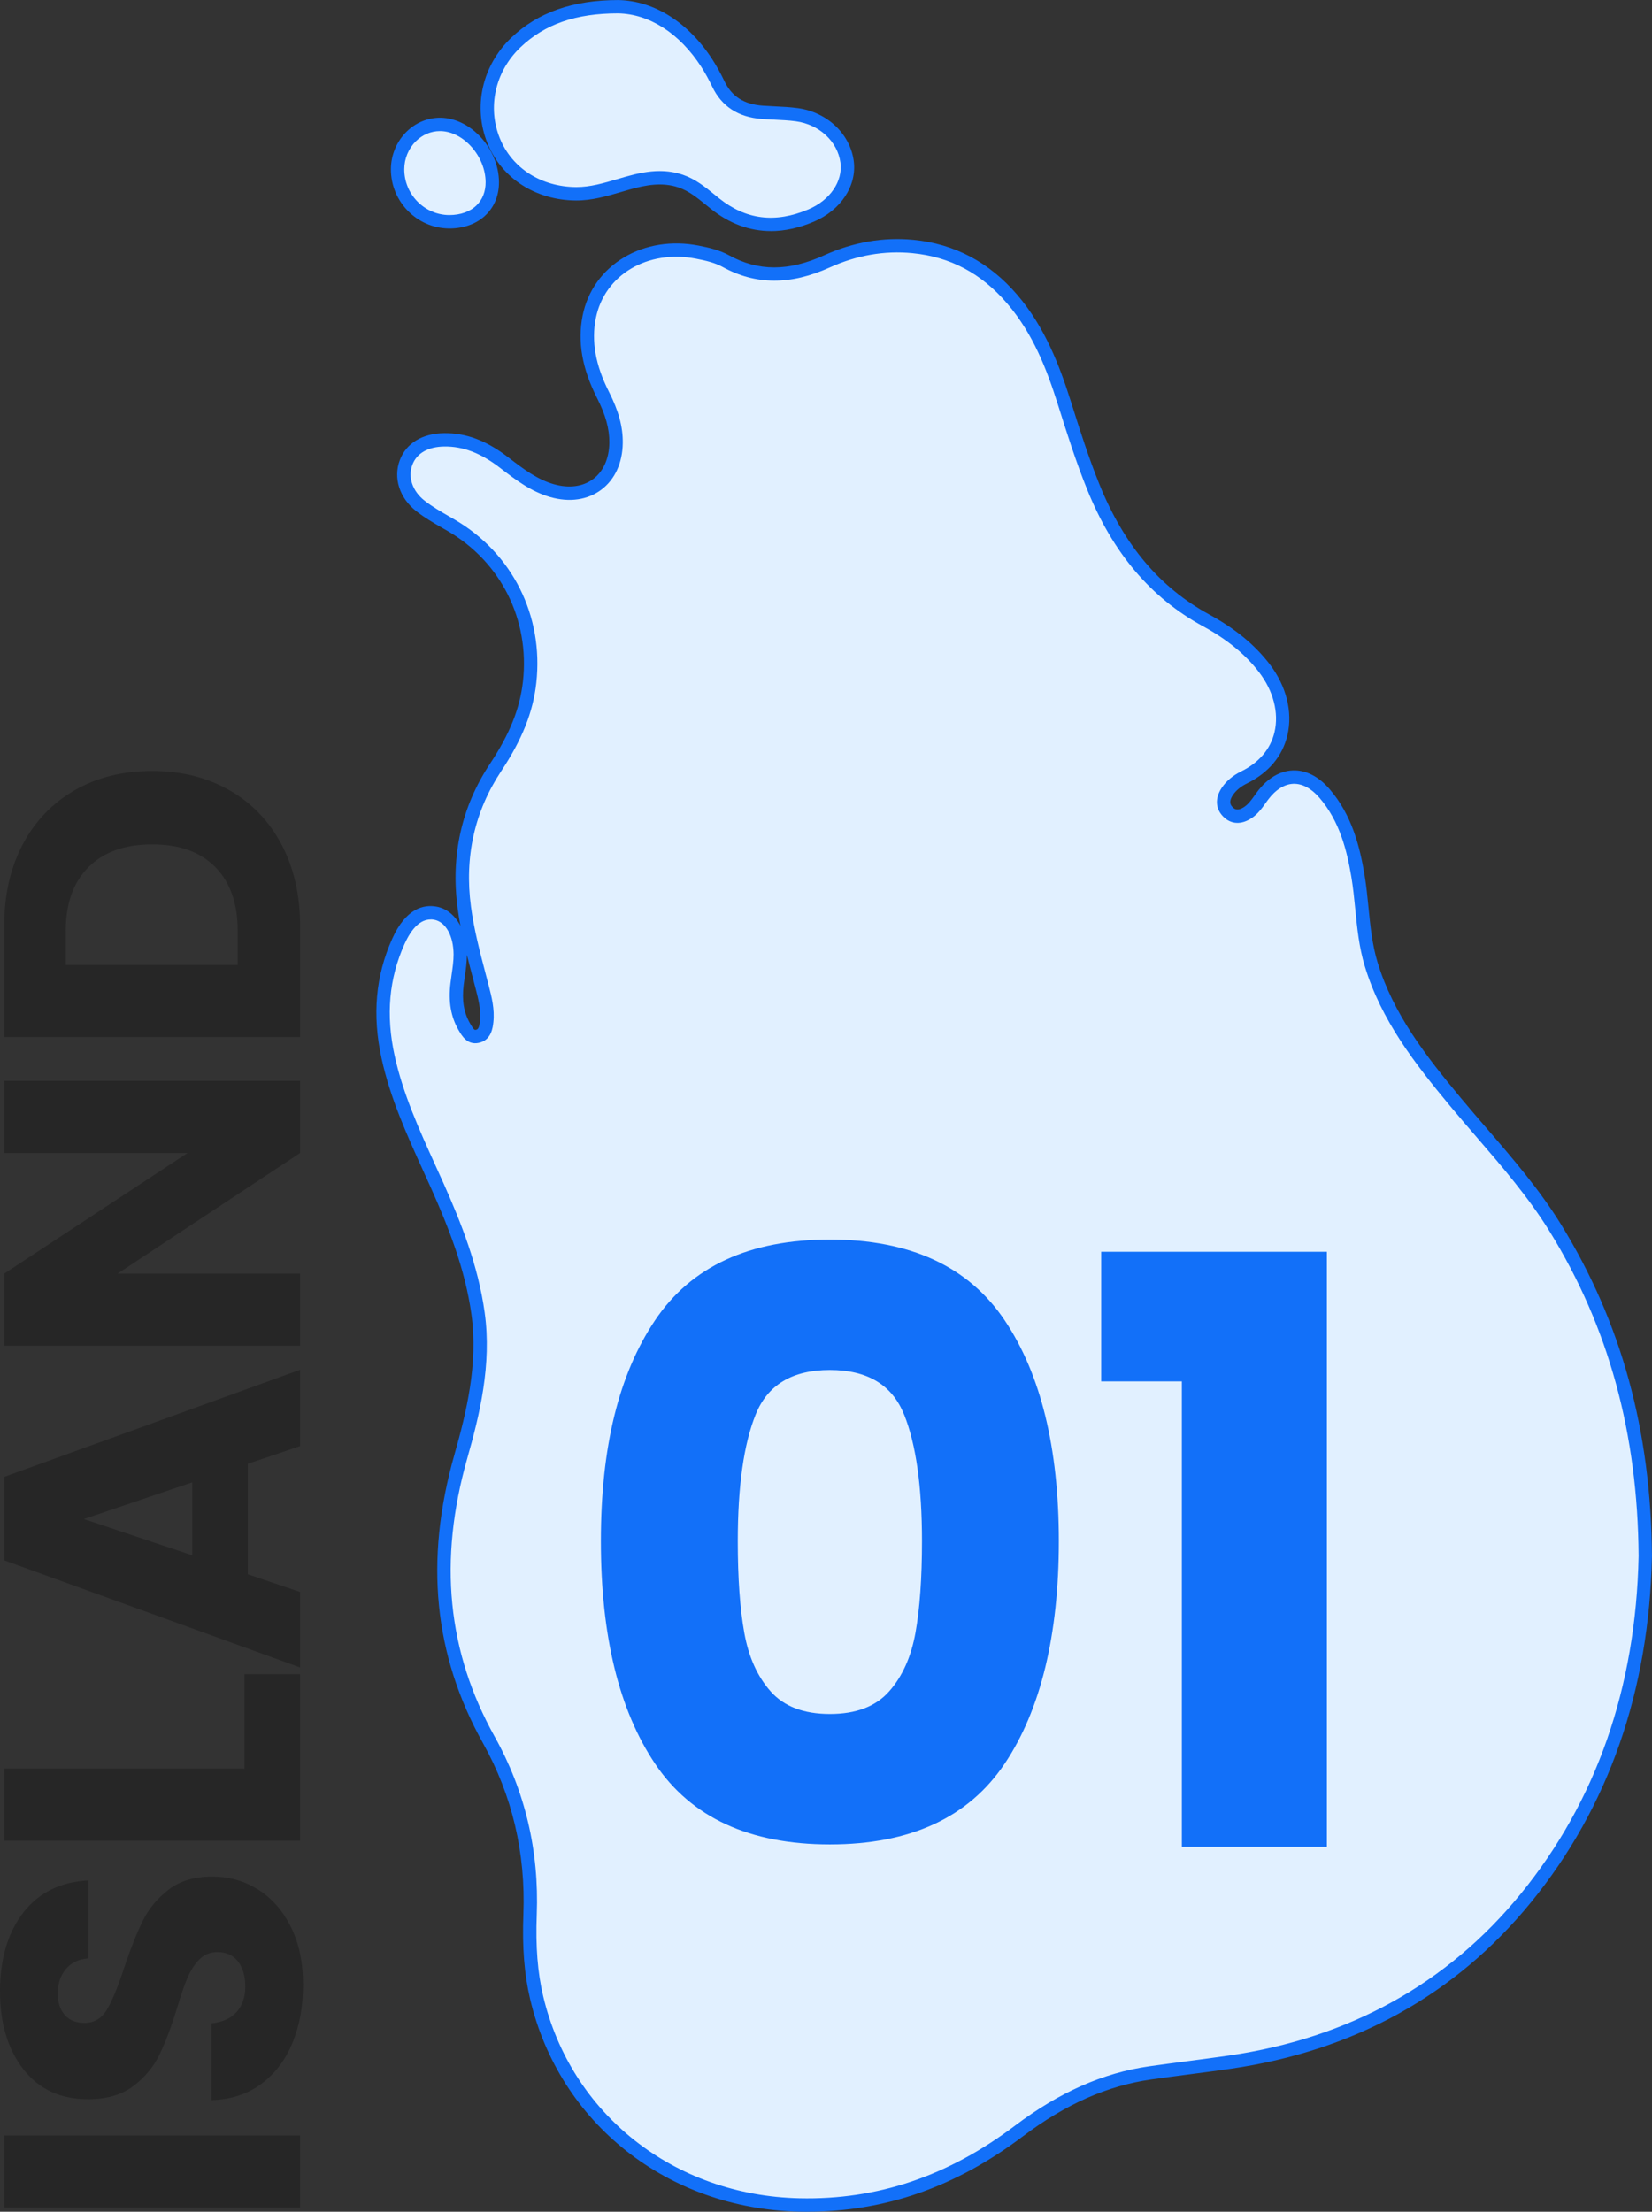 <svg xmlns="http://www.w3.org/2000/svg" id="Layer_2" data-name="Layer 2" viewBox="0 0 742.04 993.03"><rect x="0" y="0" width="742.04" height="993.03" fill="#333333" stroke="none"/><defs><style>      .cls-1 {        fill: #1270f9;      }      .cls-2 {        fill: #262626;      }      .cls-3 {        fill: #e1f0ff;      }    </style></defs><g id="Layer_1-2" data-name="Layer 1"><g><g><g><path class="cls-3" d="M698.59,551.26c-12.74-20.61-29.46-38.02-44.85-56.51-15.59-18.74-30.56-37.85-37.81-61.73-3.96-13.01-3.77-26.6-5.98-39.84-2.25-13.41-5.86-26.34-14.97-36.9-8.84-10.27-19.83-9.71-27.91,1.15-1.96,2.65-3.67,5.52-6.51,7.39-3.07,2.04-6.31,2.49-9.03-.32-2.71-2.78-2.25-6.1-.26-9.1,1.87-2.81,4.57-4.86,7.53-6.32,20.9-10.26,21.61-32.79,9.06-49.14-7.07-9.21-16.11-15.95-26.1-21.39-24.64-13.43-40.3-34.28-50.63-59.79-5.06-12.47-9.09-25.29-13.13-38.1-5.29-16.74-11.76-32.89-23.43-46.43-11.75-13.66-26.35-21.77-44.48-23.52-13.54-1.32-26.46,1.16-38.63,6.66-15.34,6.95-30.2,8.28-45.45-.12-3.83-2.12-8.4-3.17-12.78-4.02-23.29-4.53-44.38,8.06-48.57,29.11-2.45,12.31.57,23.9,6.15,34.9,3.46,6.82,5.99,13.88,5.9,21.64-.2,16.58-12.84,25.99-28.74,21.44-8.38-2.4-15.08-7.67-21.82-12.81-7.89-6.02-16.46-10.11-26.66-10-8.53.11-14.66,3.7-17.1,10.14-2.48,6.53-.24,14.3,6.4,19.51,4.23,3.33,9.05,5.94,13.74,8.67,25.06,14.54,38.52,41.8,35.34,70.49-1.59,14.32-7.52,26.58-15.32,38.34-12.64,19.1-17.04,40.06-14.03,62.8,1.62,12.24,4.99,24,8.06,35.86,1.3,5.03,2.57,10.1,2,15.37-.32,2.87-.9,5.95-4.23,6.64-3.08.65-4.5-2.04-5.81-4.28-3.48-5.97-4.08-12.45-3.27-19.18.53-4.44,1.44-8.9,1.42-13.35-.07-10.01-4.68-17.28-11.16-18.48-6.57-1.21-12.31,3.07-16.63,12.67-7.53,16.75-8.49,34.1-4.61,51.93,4.48,20.48,13.76,39.09,22.22,58.03,8.18,18.37,15.4,36.98,18.19,57.11,3.06,22.14-1.79,43.24-7.73,64.18-12.55,44.17-10.1,86.67,12.64,127.38,13.54,24.23,19.52,50.39,18.45,78.25-.47,12.49.05,25.01,2.95,37.3,12.87,54.56,60.37,91.85,118.01,93.13,37.01.83,69.49-11.21,98.66-33.22,17.62-13.3,36.81-22.93,58.87-26.08,11.92-1.7,23.88-3.1,35.78-4.82,53.6-7.78,98.58-31.45,133.01-73.64,37.39-45.82,52.56-99.42,53.67-153.57-.38-55.63-13.32-103.49-40.45-147.42Z"></path><path class="cls-1" d="M362.71,993.03c-1.24,0-2.48-.01-3.73-.04-59.14-1.31-107.71-39.67-120.86-95.44-2.63-11.15-3.59-23.26-3.03-38.1,1.05-27.52-5.03-53.32-18.07-76.67-22.19-39.72-26.42-82.14-12.91-129.67,5.32-18.74,10.73-40.6,7.65-62.95-2.83-20.38-10.3-39.1-17.96-56.3-1.24-2.78-2.51-5.56-3.77-8.35-7.25-15.97-14.75-32.49-18.64-50.26-4.26-19.55-2.69-37.14,4.8-53.8,6.2-13.78,14.25-15.43,19.91-14.39,4.59.85,8.33,3.99,10.73,8.63-.49-2.61-.92-5.23-1.27-7.87-3.15-23.74,1.73-45.56,14.5-64.85,8.91-13.44,13.48-24.85,14.84-37.02,3.08-27.77-9.89-53.65-33.86-67.56-.72-.42-1.45-.84-2.17-1.25-4.02-2.31-8.17-4.7-11.92-7.65-7.51-5.89-10.4-14.89-7.35-22.93,2.86-7.55,10.1-11.96,19.86-12.08,9.81-.13,18.87,3.26,28.51,10.61l.7.54c6.47,4.95,12.58,9.62,20.12,11.78,6.77,1.93,13.03,1.11,17.63-2.32,4.61-3.43,7.19-9.21,7.28-16.28.07-6.26-1.65-12.5-5.58-20.24-6.65-13.09-8.75-25.14-6.42-36.84,2.19-11.01,8.77-20.3,18.53-26.13,9.65-5.77,21.57-7.67,33.56-5.33,4.63.89,9.5,2.04,13.65,4.34,13.17,7.26,26.76,7.26,42.76.01,13.07-5.91,26.57-8.24,40.16-6.92,18.34,1.77,33.97,10.03,46.46,24.55,12.53,14.54,19.17,32.16,24.02,47.48l.15.47c3.91,12.39,7.95,25.2,12.9,37.41,10.98,27.13,27.1,46.2,49.28,58.29,11.56,6.29,20.4,13.55,27.05,22.19,7.58,9.87,10.52,21.53,8.07,31.99-2.2,9.42-8.49,16.91-18.19,21.67-2.8,1.38-4.94,3.16-6.36,5.29-2.14,3.23-.7,4.71-.09,5.34.65.67,2,2.06,5.23-.09,1.86-1.23,3.22-3.14,4.67-5.16.36-.51.72-1.01,1.09-1.51,4.57-6.14,10.13-9.5,16.09-9.71,5.89-.2,11.6,2.69,16.51,8.4,10.08,11.69,13.57,25.95,15.66,38.36.83,4.96,1.33,10,1.81,14.87.81,8.18,1.65,16.64,4.08,24.59,7.04,23.16,21.64,41.92,37.25,60.68,3.86,4.64,7.88,9.3,11.76,13.8,11.64,13.49,23.67,27.43,33.33,43.06h0c27.13,43.92,40.51,92.65,40.89,148.97-1.24,60.52-19.52,112.81-54.35,155.48-33.86,41.49-79.25,66.63-134.9,74.71-6.24.91-12.6,1.73-18.74,2.53-5.59.73-11.38,1.48-17.05,2.29-19.67,2.81-38.47,11.15-57.49,25.5-30.18,22.76-61.88,33.86-96.8,33.86ZM193.45,412.82c-4.51,0-8.47,3.72-11.78,11.1-6.94,15.44-8.39,31.82-4.41,50.06,3.75,17.15,11.12,33.37,18.24,49.06,1.27,2.79,2.54,5.58,3.79,8.38,7.84,17.6,15.49,36.8,18.42,57.92,3.24,23.5-2.33,46.08-7.82,65.41-13.05,45.92-9,86.84,12.38,125.1,13.59,24.33,19.93,51.18,18.83,79.82-.54,14.29.37,25.88,2.87,36.5,12.52,53.07,58.79,89.57,115.15,90.82,35,.77,66.66-9.88,96.79-32.61,19.84-14.98,39.55-23.7,60.25-26.65,5.71-.81,11.51-1.57,17.12-2.3,6.12-.8,12.45-1.62,18.65-2.52,54.12-7.86,98.23-32.27,131.11-72.56,33.96-41.61,51.79-92.66,52.99-151.73-.38-55.11-13.46-102.82-40-145.78-9.4-15.21-21.28-28.98-32.76-42.29-3.9-4.52-7.94-9.2-11.83-13.88-16.02-19.26-31.01-38.55-38.38-62.78-2.6-8.52-3.47-17.28-4.31-25.75-.47-4.78-.97-9.71-1.76-14.47-1.95-11.59-5.17-24.87-14.29-35.44-3.68-4.27-7.73-6.44-11.75-6.32-4.07.14-8.04,2.67-11.48,7.29-.35.46-.69.94-1.02,1.42-1.62,2.27-3.46,4.85-6.23,6.68-4.68,3.11-9.36,2.85-12.84-.73-3.45-3.54-3.68-8.22-.61-12.85,2.02-3.03,4.95-5.5,8.71-7.36,8.03-3.94,13.22-10.05,15-17.65,2.04-8.7-.51-18.53-6.99-26.97-6.12-7.97-14.35-14.7-25.16-20.58-23.45-12.79-40.45-32.84-51.97-61.3-5.04-12.43-9.12-25.36-13.06-37.86l-.15-.47c-4.9-15.48-11.05-31.69-22.84-45.37-11.61-13.5-25.51-20.85-42.49-22.5-12.52-1.22-25.01.94-37.1,6.41-17.62,7.99-33.37,7.91-48.14-.22-3.43-1.9-7.74-2.9-11.9-3.7-21.81-4.24-41.18,7.25-45.06,26.75-2.06,10.33-.13,21.11,5.88,32.96,4.39,8.65,6.31,15.75,6.23,23.03-.11,8.98-3.55,16.44-9.69,21.02-6.14,4.57-14.26,5.73-22.87,3.27-8.63-2.47-15.49-7.71-22.12-12.78l-.7-.54c-8.52-6.5-16.41-9.49-24.8-9.38-7.27.09-12.36,3-14.32,8.2-2.1,5.53.04,11.85,5.45,16.08,3.41,2.69,7.37,4.96,11.2,7.17.73.42,1.47.84,2.2,1.27,26.06,15.12,40.16,43.25,36.81,73.41-1.46,13.16-6.34,25.39-15.8,39.67-11.95,18.04-16.51,38.48-13.55,60.74,1.35,10.22,4.02,20.36,6.59,30.17.47,1.78.94,3.56,1.4,5.34,1.27,4.92,2.72,10.49,2.08,16.44-.27,2.42-.89,8.08-6.61,9.26-5.07,1.06-7.54-3.18-8.86-5.46l-.15-.25c-3.46-5.93-4.65-12.82-3.65-21.05.16-1.31.34-2.63.53-3.95.45-3.14.88-6.1.87-9.04-.05-8.34-3.55-14.58-8.7-15.54-.53-.1-1.05-.15-1.57-.15ZM209.72,428.71c-.01,3.3-.48,6.54-.93,9.68-.18,1.27-.37,2.54-.52,3.81-.85,6.99.07,12.49,2.88,17.31l.15.26c1.45,2.51,1.86,2.72,2.45,2.59.85-.17,1.48-.57,1.86-4.03.52-4.85-.78-9.87-1.92-14.29-.46-1.78-.93-3.55-1.39-5.32-.87-3.3-1.75-6.65-2.58-10.02Z"></path></g><g><path class="cls-3" d="M258.72,87c8.21.05,15.75-2.7,23.44-4.85,7.85-2.19,15.69-3.53,23.65-.82,5.94,2.03,10.51,6.2,15.29,10.02,13.32,10.64,27.88,11.89,43.23,5.4,11.16-4.74,17.44-14.51,16.16-24.13-1.45-10.77-10.64-19.53-22.63-21.14-5.14-.68-10.35-.68-15.53-1.07-8.9-.66-15.73-4.46-19.7-12.79-1.53-3.19-3.23-6.31-5.14-9.27-10.46-16.23-25.16-25.06-39.74-25.37-20.66,0-35.14,5.66-46.07,16.09-12.2,11.64-16.09,29-9.93,44.17,5.95,14.65,20.1,23.61,36.96,23.73Z"></path><path class="cls-1" d="M346.2,103.74c-9.58,0-18.6-3.35-26.97-10.04-.67-.54-1.34-1.08-2.01-1.62-4-3.25-7.77-6.33-12.38-7.9-7.42-2.53-14.9-1.08-21.88.87-1.35.38-2.7.78-4.05,1.17-6.4,1.88-13.06,3.82-20.21,3.79h0c-18.13-.13-33.35-9.94-39.71-25.6-6.64-16.33-2.46-34.97,10.64-47.47,11.93-11.39,27.68-16.92,48.14-16.92,16.14.33,31.52,10.08,42.26,26.74,1.86,2.89,3.65,6.12,5.32,9.6,3.32,6.95,8.79,10.47,17.22,11.09,1.81.13,3.68.22,5.49.31,3.34.16,6.79.32,10.22.78,13.2,1.77,23.56,11.52,25.2,23.71,1.48,11.13-5.74,22.09-17.96,27.29-6.65,2.81-13.09,4.22-19.3,4.22ZM296.36,76.81c3.4,0,6.88.48,10.42,1.68,5.62,1.92,10,5.48,14.23,8.93.65.53,1.31,1.06,1.96,1.59,12.1,9.67,25.25,11.3,40.18,4.98,9.7-4.12,15.47-12.55,14.36-20.97-1.28-9.51-9.53-17.15-20.05-18.56-3.17-.42-6.34-.57-9.7-.73-1.85-.09-3.75-.18-5.65-.32-10.5-.78-17.97-5.65-22.19-14.49-1.56-3.25-3.23-6.26-4.95-8.94-9.64-14.96-23.22-23.7-37.28-23.99-19.04,0-33.02,4.85-43.94,15.27-11.31,10.79-14.93,26.84-9.22,40.87,5.44,13.38,18.54,21.75,34.2,21.86.07,0,.14,0,.21,0,6.22,0,12.07-1.72,18.27-3.54,1.38-.41,2.75-.81,4.14-1.2,4.78-1.33,9.8-2.45,15.01-2.45Z"></path></g><g><path class="cls-3" d="M201.77,99.57c11.52.08,19.4-7.15,19.36-17.78-.05-13.16-11.29-25.71-23.21-25.92-10.54-.18-19.32,8.98-19.33,20.14-.01,12.93,10.37,23.48,23.18,23.56Z"></path><path class="cls-1" d="M201.95,102.57c-.07,0-.14,0-.2,0-14.44-.09-26.17-12.01-26.16-26.56,0-6.35,2.57-12.5,7.04-16.89,4.21-4.13,9.65-6.33,15.35-6.25,13.63.24,26.09,14.02,26.15,28.91.02,5.77-1.96,10.81-5.74,14.58-4.02,4.01-9.85,6.21-16.43,6.21ZM197.61,58.86c-3.98,0-7.79,1.6-10.78,4.53-3.33,3.27-5.24,7.86-5.24,12.61-.01,11.27,9.05,20.49,20.2,20.56h0c5.07,0,9.44-1.55,12.36-4.46,2.62-2.61,4-6.18,3.98-10.31-.05-11.6-9.89-22.75-20.26-22.93-.09,0-.17,0-.26,0Z"></path></g></g><g><path class="cls-1" d="M294.24,592.77c16.22-24.16,42.39-36.23,78.51-36.23s62.28,12.08,78.51,36.23c16.22,24.16,24.34,57.22,24.34,99.19s-8.11,75.76-24.34,99.92c-16.23,24.16-42.4,36.23-78.51,36.23s-62.28-12.08-78.51-36.23c-16.23-24.16-24.34-57.46-24.34-99.92s8.11-75.03,24.34-99.19ZM406.06,635.05c-5.37-13.3-16.47-19.95-33.31-19.95s-27.94,6.65-33.31,19.95c-5.37,13.3-8.05,32.27-8.05,56.91,0,16.6.97,30.32,2.93,41.17,1.95,10.86,5.91,19.64,11.9,26.35,5.98,6.71,14.82,10.07,26.54,10.07s20.55-3.35,26.54-10.07c5.98-6.71,9.94-15.49,11.9-26.35,1.95-10.85,2.93-24.58,2.93-41.17,0-24.64-2.69-43.61-8.05-56.91Z"></path><path class="cls-1" d="M494.63,620.22v-58.2h101.38v267.18h-65.15v-208.99h-36.23Z"></path></g><path class="cls-2" d="M1.89,958.8h132.9v32.37H1.89v-32.37Z"></path><path class="cls-2" d="M131.39,917.15c-3.15,7.7-7.82,13.85-14.01,18.46-6.18,4.61-13.63,7.04-22.34,7.29v-34.46c4.92-.5,8.68-2.21,11.26-5.11,2.59-2.9,3.88-6.69,3.88-11.36s-1.1-8.58-3.31-11.36c-2.21-2.78-5.27-4.17-9.18-4.17-3.28,0-5.99,1.11-8.14,3.31-2.14,2.21-3.91,4.92-5.3,8.14-1.39,3.22-2.96,7.79-4.73,13.73-2.65,8.58-5.3,15.59-7.95,21.01-2.65,5.43-6.56,10.1-11.74,14.01-5.17,3.91-11.93,5.87-20.26,5.87-12.37,0-22.06-4.48-29.06-13.44-7-8.96-10.51-20.64-10.51-35.02s3.5-26.44,10.51-35.4c7-8.96,16.75-13.75,29.25-14.39v35.02c-4.29.25-7.67,1.83-10.13,4.73-2.46,2.9-3.69,6.63-3.69,11.17,0,3.91,1.04,7.07,3.12,9.47,2.08,2.4,5.08,3.6,8.99,3.6,4.29,0,7.64-2.02,10.03-6.06,2.4-4.04,4.99-10.35,7.76-18.93,2.9-8.58,5.68-15.55,8.33-20.92,2.65-5.36,6.5-10,11.55-13.91,5.05-3.91,11.55-5.87,19.5-5.87s14.45,1.93,20.64,5.77c6.19,3.85,11.11,9.44,14.77,16.76,3.66,7.32,5.49,15.97,5.49,25.94s-1.58,18.43-4.73,26.13Z"></path><path class="cls-2" d="M109.81,794.09v-42.41h24.99v74.78H1.89v-32.37h107.91Z"></path><path class="cls-2" d="M111.32,657.22v49.6l23.48,7.95v33.89L1.89,700.57v-37.48l132.9-48.09v34.27l-23.48,7.95ZM86.33,665.55l-48.66,16.47,48.66,16.28v-32.75Z"></path><path class="cls-2" d="M134.8,485.31v32.37l-81.98,54.15h81.98v32.37H1.89v-32.37l82.35-54.15H1.89v-32.37h132.9Z"></path><path class="cls-2" d="M10.22,379.1c5.56-10.47,13.35-18.58,23.38-24.33,10.03-5.74,21.62-8.61,34.74-8.61s24.55,2.87,34.65,8.61c10.1,5.74,17.92,13.89,23.48,24.42,5.56,10.54,8.33,22.75,8.33,36.63v49.79H1.89v-49.79c0-14.01,2.78-26.25,8.33-36.73ZM96.74,389.33c-6.69-6.82-16.15-10.22-28.4-10.22s-21.77,3.41-28.59,10.22-10.22,16.35-10.22,28.59v15.34h77.24v-15.34c0-12.24-3.34-21.77-10.03-28.59Z"></path></g></g></svg>